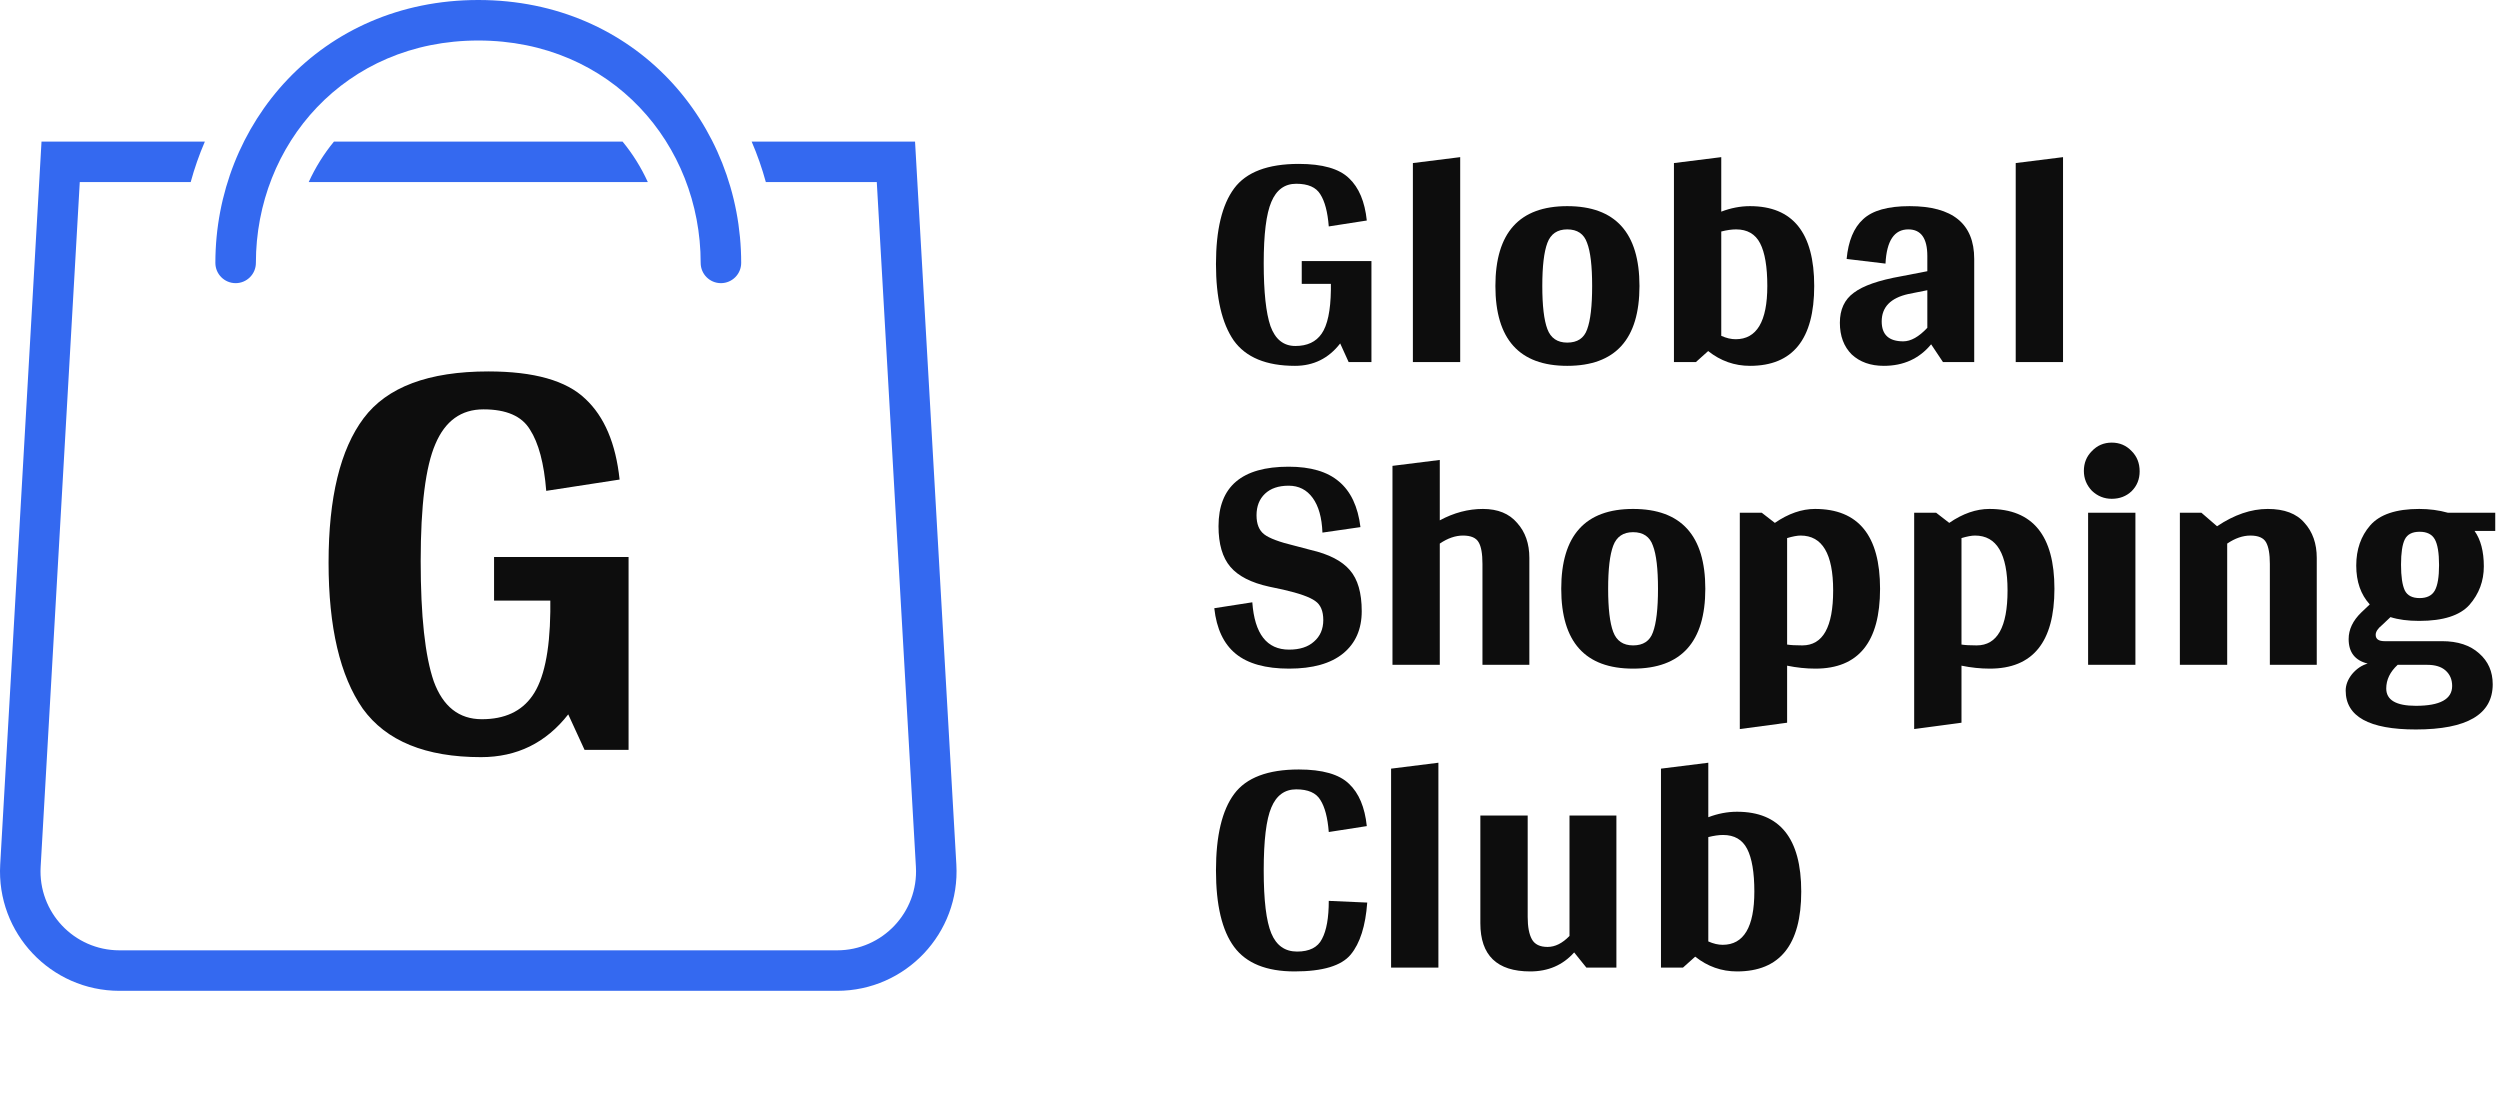 <?xml version="1.0" encoding="UTF-8"?> <svg xmlns="http://www.w3.org/2000/svg" width="175" height="78" viewBox="0 0 175 78" fill="none"><path d="M14.341 9.91C13.945 10.827 13.613 11.775 13.348 12.746H5.584L2.845 60.682C2.664 63.852 5.186 66.523 8.362 66.523H58.597C61.773 66.523 64.295 63.852 64.114 60.682L61.375 12.746H53.609C53.344 11.775 53.011 10.827 52.615 9.91H64.053L66.945 60.52C67.219 65.317 63.402 69.358 58.597 69.358H8.362C3.557 69.358 -0.26 65.317 0.014 60.52L2.906 9.91H14.341ZM33.48 0C44.518 6.67514e-05 51.883 8.676 51.883 18.403C51.883 19.186 51.248 19.821 50.465 19.821C49.682 19.821 49.047 19.186 49.047 18.403C49.047 10.111 42.824 2.836 33.48 2.836C24.135 2.836 17.912 10.111 17.912 18.403C17.912 19.186 17.277 19.821 16.494 19.821C15.711 19.821 15.076 19.186 15.076 18.403C15.076 8.676 22.441 0 33.48 0ZM43.578 9.91C44.288 10.77 44.881 11.724 45.348 12.746H21.609C22.076 11.724 22.669 10.77 23.379 9.91H43.578Z" fill="#3469F0"></path><path d="M119.581 57.206C120.251 56.95 120.921 56.822 121.592 56.822C124.588 56.822 126.087 58.685 126.087 62.411C126.087 66.137 124.588 68 121.592 68C120.507 68 119.531 67.655 118.664 66.965L117.806 67.734H116.268V53.805L119.581 53.391V57.206ZM119.581 65.9C119.935 66.058 120.271 66.137 120.586 66.137C122.065 66.137 122.804 64.895 122.804 62.411C122.804 61.07 122.636 60.075 122.301 59.424C121.966 58.773 121.404 58.448 120.616 58.448C120.32 58.448 119.975 58.497 119.581 58.596V65.9Z" fill="#0D0D0D"></path><path d="M113.148 57.088V67.734H111.048L110.191 66.669C109.402 67.556 108.377 68 107.115 68C104.789 68 103.625 66.876 103.625 64.629V57.088H106.938V64.185C106.938 64.875 107.036 65.397 107.233 65.752C107.43 66.107 107.795 66.285 108.328 66.285C108.86 66.285 109.372 66.028 109.865 65.516V57.088H113.148Z" fill="#0D0D0D"></path><path d="M100.688 67.734H97.376V53.805L100.688 53.391V67.734Z" fill="#0D0D0D"></path><path d="M95.676 57.827L93.014 58.241C92.936 57.236 92.739 56.486 92.423 55.993C92.127 55.501 91.565 55.254 90.737 55.254C89.929 55.254 89.347 55.678 88.993 56.526C88.638 57.354 88.46 58.823 88.46 60.932C88.46 63.022 88.638 64.491 88.993 65.338C89.347 66.186 89.949 66.61 90.796 66.61C91.664 66.61 92.246 66.314 92.541 65.723C92.857 65.131 93.014 64.244 93.014 63.061L95.706 63.18C95.587 64.816 95.203 66.028 94.552 66.817C93.902 67.606 92.591 68 90.619 68C88.648 68 87.238 67.428 86.39 66.285C85.542 65.141 85.118 63.357 85.118 60.932C85.118 58.507 85.542 56.723 86.39 55.58C87.238 54.436 88.746 53.864 90.915 53.864C92.571 53.864 93.744 54.199 94.434 54.87C95.124 55.52 95.538 56.506 95.676 57.827Z" fill="#0D0D0D"></path><path d="M174.667 37.164H173.218C173.652 37.775 173.868 38.603 173.868 39.648C173.868 40.673 173.533 41.57 172.863 42.339C172.193 43.088 171.02 43.463 169.344 43.463C168.555 43.463 167.885 43.374 167.333 43.197L166.741 43.758C166.446 43.995 166.298 44.222 166.298 44.439C166.298 44.734 166.505 44.882 166.919 44.882H170.941C172.045 44.882 172.912 45.168 173.543 45.74C174.174 46.292 174.49 47.011 174.49 47.899C174.49 50.008 172.695 51.063 169.107 51.063C165.835 51.063 164.198 50.156 164.198 48.342C164.198 47.948 164.346 47.563 164.642 47.189C164.957 46.814 165.322 46.568 165.736 46.45C164.849 46.233 164.405 45.661 164.405 44.734C164.405 44.064 164.701 43.443 165.292 42.871L165.884 42.309C165.253 41.619 164.937 40.712 164.937 39.589C164.937 38.465 165.263 37.529 165.913 36.779C166.584 36.01 167.727 35.626 169.344 35.626C170.054 35.626 170.724 35.715 171.355 35.892H174.667V37.164ZM168.072 39.53C168.072 40.358 168.161 40.959 168.338 41.334C168.516 41.688 168.861 41.866 169.373 41.866C169.886 41.866 170.241 41.688 170.438 41.334C170.635 40.979 170.734 40.387 170.734 39.559C170.734 38.711 170.635 38.11 170.438 37.755C170.241 37.4 169.886 37.223 169.373 37.223C168.861 37.223 168.516 37.4 168.338 37.755C168.161 38.11 168.072 38.702 168.072 39.53ZM169.906 46.538H167.836C167.303 47.031 167.037 47.583 167.037 48.194C167.037 49.003 167.727 49.407 169.107 49.407C170.803 49.407 171.651 48.944 171.651 48.017C171.651 47.563 171.493 47.199 171.177 46.923C170.882 46.666 170.458 46.538 169.906 46.538Z" fill="#0D0D0D"></path><path d="M155.194 36.838C156.396 36.03 157.579 35.626 158.742 35.626C159.906 35.626 160.763 35.951 161.315 36.602C161.887 37.233 162.173 38.051 162.173 39.056V46.538H158.89V39.47C158.89 38.78 158.802 38.278 158.624 37.962C158.447 37.647 158.082 37.489 157.53 37.489C156.998 37.489 156.455 37.676 155.903 38.051V46.538H152.591V35.892H154.099L155.194 36.838Z" fill="#0D0D0D"></path><path d="M149.213 34.384C148.838 34.739 148.375 34.916 147.823 34.916C147.291 34.916 146.827 34.729 146.433 34.354C146.058 33.96 145.871 33.497 145.871 32.964C145.871 32.412 146.058 31.949 146.433 31.575C146.808 31.18 147.271 30.983 147.823 30.983C148.375 30.983 148.838 31.18 149.213 31.575C149.588 31.949 149.775 32.422 149.775 32.994C149.775 33.546 149.588 34.009 149.213 34.384ZM149.479 46.538H146.167V35.892H149.479V46.538Z" fill="#0D0D0D"></path><path d="M136.447 36.602C137.393 35.951 138.33 35.626 139.256 35.626C142.292 35.626 143.81 37.489 143.81 41.215C143.81 44.941 142.302 46.804 139.286 46.804C138.635 46.804 137.975 46.735 137.304 46.597V50.59L133.992 51.033V35.892H135.53L136.447 36.602ZM137.304 45.119C137.541 45.158 137.896 45.178 138.369 45.178C139.808 45.178 140.528 43.897 140.528 41.334C140.528 38.77 139.769 37.489 138.251 37.489C138.014 37.489 137.699 37.548 137.304 37.666V45.119Z" fill="#0D0D0D"></path><path d="M124.24 36.602C125.187 35.951 126.123 35.626 127.05 35.626C130.086 35.626 131.604 37.489 131.604 41.215C131.604 44.941 130.096 46.804 127.079 46.804C126.429 46.804 125.768 46.735 125.098 46.597V50.59L121.786 51.033V35.892H123.324L124.24 36.602ZM125.098 45.119C125.335 45.158 125.689 45.178 126.163 45.178C127.602 45.178 128.321 43.897 128.321 41.334C128.321 38.77 127.562 37.489 126.044 37.489C125.808 37.489 125.492 37.548 125.098 37.666V45.119Z" fill="#0D0D0D"></path><path d="M119.372 41.215C119.372 44.941 117.686 46.804 114.315 46.804C110.963 46.804 109.287 44.941 109.287 41.215C109.287 37.489 110.963 35.626 114.315 35.626C117.686 35.626 119.372 37.489 119.372 41.215ZM112.57 41.215C112.57 42.595 112.688 43.601 112.925 44.232C113.161 44.862 113.625 45.178 114.315 45.178C115.024 45.178 115.488 44.872 115.705 44.261C115.941 43.63 116.06 42.615 116.06 41.215C116.06 39.815 115.941 38.81 115.705 38.199C115.488 37.568 115.024 37.252 114.315 37.252C113.625 37.252 113.161 37.568 112.925 38.199C112.688 38.83 112.57 39.835 112.57 41.215Z" fill="#0D0D0D"></path><path d="M100.785 36.424C101.771 35.892 102.777 35.626 103.802 35.626C104.847 35.626 105.645 35.951 106.197 36.602C106.769 37.233 107.055 38.051 107.055 39.056V46.538H103.772V39.47C103.772 38.761 103.683 38.258 103.506 37.962C103.329 37.647 102.964 37.489 102.412 37.489C101.879 37.489 101.337 37.676 100.785 38.051V46.538H97.473V32.61L100.785 32.196V36.424Z" fill="#0D0D0D"></path><path d="M85.296 36.838C85.296 34.059 86.932 32.669 90.205 32.669C91.743 32.669 92.916 33.014 93.724 33.704C94.552 34.394 95.055 35.458 95.232 36.898L92.571 37.282C92.531 36.237 92.305 35.429 91.891 34.857C91.477 34.285 90.915 33.999 90.205 33.999C89.495 33.999 88.943 34.187 88.549 34.561C88.154 34.936 87.957 35.439 87.957 36.069C87.957 36.681 88.135 37.124 88.49 37.4C88.844 37.676 89.554 37.943 90.619 38.199L91.743 38.495C93.024 38.79 93.941 39.263 94.493 39.914C95.045 40.545 95.321 41.501 95.321 42.782C95.321 44.044 94.887 45.03 94.02 45.74C93.152 46.45 91.891 46.804 90.234 46.804C88.598 46.804 87.356 46.459 86.508 45.769C85.66 45.079 85.158 44.015 85 42.575L87.662 42.161C87.819 44.37 88.677 45.474 90.234 45.474C90.984 45.474 91.565 45.286 91.979 44.912C92.413 44.537 92.63 44.035 92.63 43.404C92.63 42.773 92.442 42.329 92.068 42.073C91.693 41.797 90.944 41.531 89.82 41.274L88.844 41.067C87.583 40.791 86.676 40.328 86.124 39.677C85.572 39.027 85.296 38.081 85.296 36.838Z" fill="#0D0D0D"></path><path d="M144.412 25.343H141.1V11.414L144.412 11V25.343Z" fill="#0D0D0D"></path><path d="M135.179 24.101C134.351 25.106 133.247 25.609 131.867 25.609C130.94 25.609 130.191 25.343 129.619 24.81C129.067 24.258 128.791 23.519 128.791 22.593C128.791 21.666 129.116 20.966 129.767 20.493C130.417 20 131.521 19.616 133.079 19.34L134.913 18.985V17.92C134.913 16.678 134.469 16.057 133.582 16.057C132.596 16.057 132.064 16.855 131.985 18.452L129.264 18.127C129.382 16.865 129.767 15.939 130.417 15.347C131.068 14.736 132.152 14.43 133.67 14.43C136.687 14.43 138.195 15.663 138.195 18.127V25.343H136.007L135.179 24.101ZM131.719 22.504C131.719 23.43 132.221 23.894 133.227 23.894C133.759 23.894 134.321 23.578 134.913 22.947V20.315L133.582 20.581C132.34 20.858 131.719 21.498 131.719 22.504Z" fill="#0D0D0D"></path><path d="M120.488 14.815C121.159 14.559 121.829 14.43 122.499 14.43C125.496 14.43 126.995 16.294 126.995 20.02C126.995 23.746 125.496 25.609 122.499 25.609C121.415 25.609 120.439 25.264 119.572 24.574L118.714 25.343H117.176V11.414L120.488 11V14.815ZM120.488 23.509C120.843 23.667 121.178 23.746 121.494 23.746C122.973 23.746 123.712 22.504 123.712 20.02C123.712 18.679 123.544 17.683 123.209 17.033C122.874 16.382 122.312 16.057 121.524 16.057C121.228 16.057 120.883 16.106 120.488 16.205V23.509Z" fill="#0D0D0D"></path><path d="M114.763 20.02C114.763 23.746 113.077 25.609 109.706 25.609C106.354 25.609 104.678 23.746 104.678 20.02C104.678 16.294 106.354 14.43 109.706 14.43C113.077 14.43 114.763 16.294 114.763 20.02ZM107.961 20.02C107.961 21.4 108.079 22.405 108.316 23.036C108.552 23.667 109.016 23.982 109.706 23.982C110.415 23.982 110.879 23.677 111.096 23.066C111.332 22.435 111.45 21.419 111.45 20.02C111.45 18.62 111.332 17.614 111.096 17.003C110.879 16.372 110.415 16.057 109.706 16.057C109.016 16.057 108.552 16.372 108.316 17.003C108.079 17.634 107.961 18.64 107.961 20.02Z" fill="#0D0D0D"></path><path d="M102.214 25.343H98.902V11.414L102.214 11V25.343Z" fill="#0D0D0D"></path><path d="M96.001 18.275V25.343H94.404L93.813 24.041C93.005 25.086 91.95 25.609 90.649 25.609C88.638 25.609 87.208 25.017 86.361 23.834C85.532 22.632 85.118 20.848 85.118 18.482C85.118 16.096 85.542 14.332 86.39 13.188C87.238 12.045 88.746 11.473 90.915 11.473C92.571 11.473 93.744 11.808 94.434 12.479C95.124 13.129 95.538 14.115 95.676 15.436L93.014 15.85C92.936 14.844 92.739 14.095 92.423 13.602C92.127 13.11 91.565 12.863 90.737 12.863C89.929 12.863 89.347 13.287 88.993 14.135C88.638 14.963 88.46 16.392 88.46 18.423C88.46 20.434 88.618 21.902 88.933 22.829C89.269 23.756 89.85 24.219 90.678 24.219C91.506 24.219 92.117 23.933 92.512 23.361C92.926 22.77 93.143 21.745 93.162 20.286V19.872H91.122V18.275H96.001Z" fill="#0D0D0D"></path><path d="M44 38.992V52.492H40.919L39.777 50.006C38.217 52.002 36.182 53 33.671 53C29.791 53 27.033 51.87 25.397 49.611C23.799 47.314 23 43.906 23 39.387C23 34.831 23.818 31.46 25.454 29.276C27.09 27.092 30 26 34.185 26C37.38 26 39.644 26.64 40.975 27.921C42.307 29.163 43.106 31.046 43.372 33.569L38.236 34.36C38.084 32.439 37.704 31.008 37.095 30.067C36.525 29.125 35.44 28.655 33.842 28.655C32.283 28.655 31.16 29.464 30.476 31.084C29.791 32.665 29.448 35.395 29.448 39.274C29.448 43.115 29.753 45.92 30.361 47.69C31.008 49.46 32.13 50.345 33.728 50.345C35.326 50.345 36.505 49.799 37.266 48.707C38.065 47.577 38.484 45.619 38.522 42.833V42.042H34.584V38.992H44Z" fill="#0D0D0D"></path></svg> 
